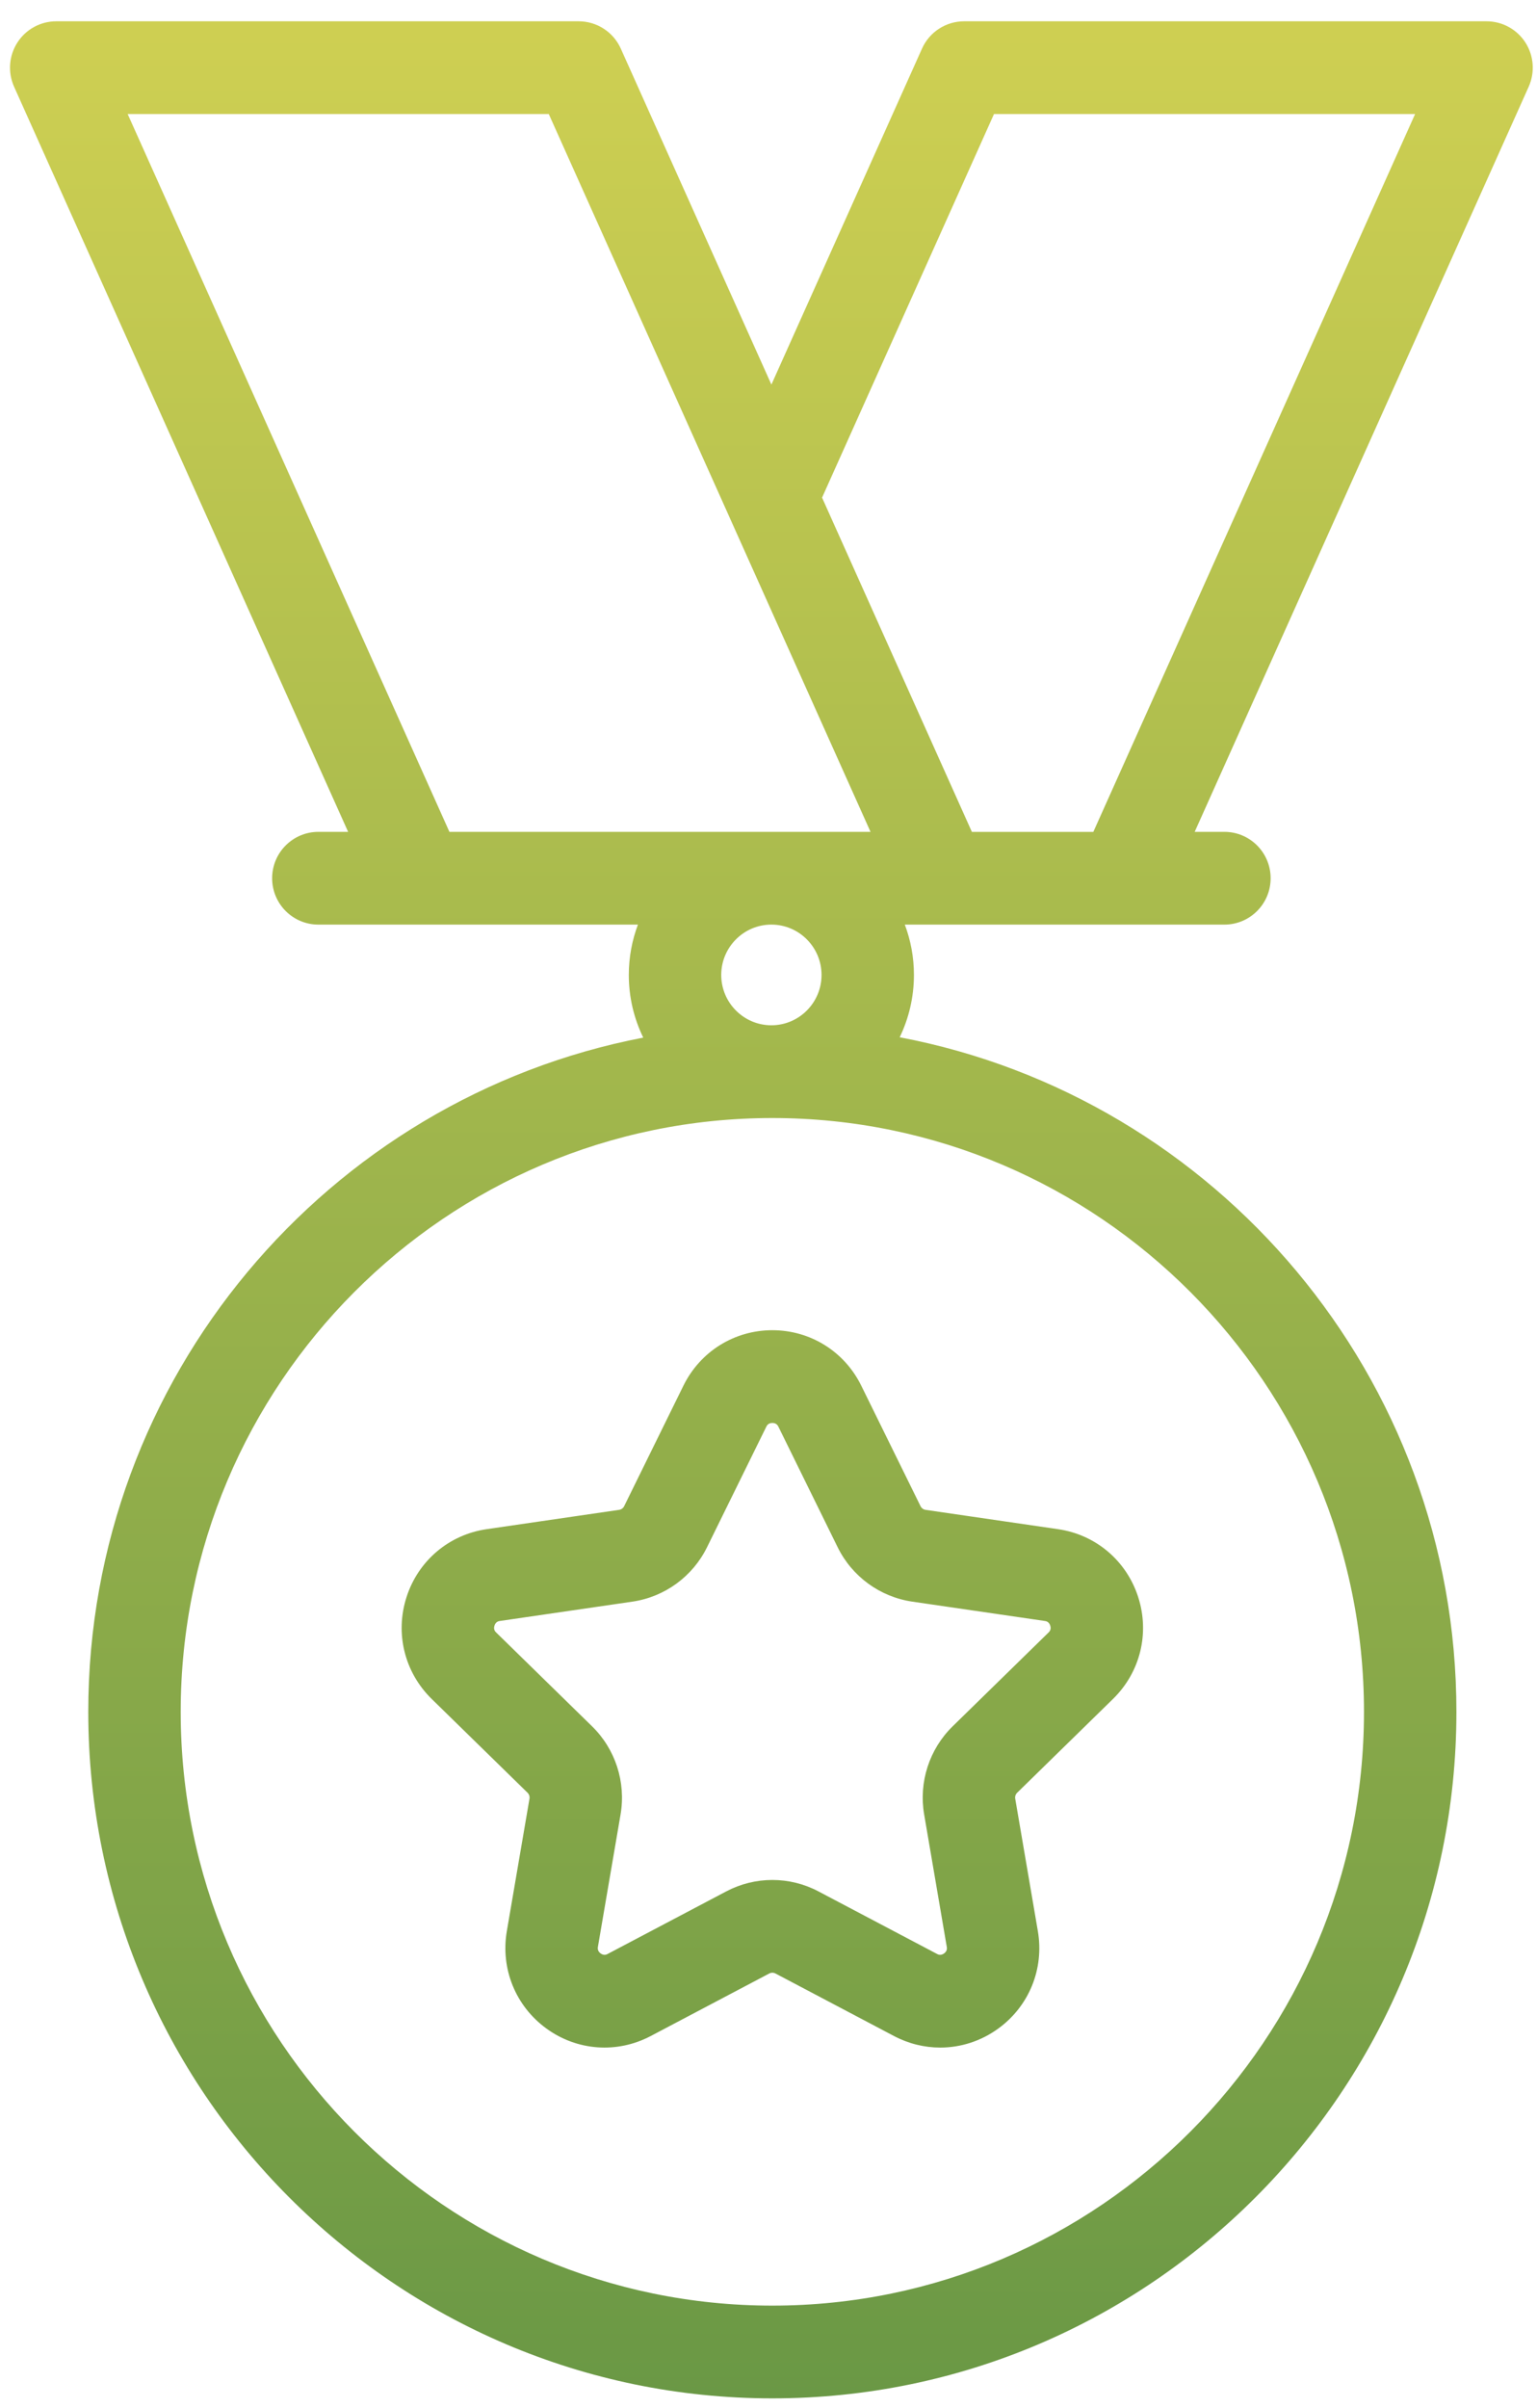 <svg xmlns="http://www.w3.org/2000/svg" width="53" height="83" viewBox="0 0 53 83" fill="none"><path fill-rule="evenodd" clip-rule="evenodd" d="M37.701 28.673H33.513L28.347 17.152L34.276 3.93H48.797L37.701 28.673ZM28.329 33.604C28.329 34.561 27.553 35.339 26.599 35.339C25.646 35.339 24.87 34.561 24.87 33.604C24.87 32.648 25.646 31.869 26.599 31.869C27.553 31.869 28.329 32.648 28.329 33.604ZM47.034 59.003C47.034 70.288 37.883 79.469 26.633 79.469C15.383 79.469 6.231 70.288 6.231 59.003C6.231 47.717 15.384 38.536 26.633 38.536C37.883 38.536 47.034 47.717 47.034 59.003ZM4.402 3.93H18.923L25.146 17.807C25.146 17.807 25.146 17.807 25.146 17.808L30.018 28.672H15.497L4.402 3.93ZM52.599 1.464C52.305 1.009 51.801 0.734 51.261 0.734H33.246C32.619 0.734 32.05 1.102 31.793 1.676L26.6 13.256L21.407 1.676C21.149 1.102 20.581 0.734 19.954 0.734H1.939C1.398 0.734 0.894 1.009 0.601 1.464C0.307 1.919 0.264 2.493 0.485 2.988L12.004 28.672H10.978C10.098 28.672 9.384 29.388 9.384 30.271C9.384 31.154 10.098 31.869 10.978 31.869H21.998C21.795 32.409 21.683 32.994 21.683 33.604C21.683 34.378 21.863 35.111 22.181 35.764C11.295 37.858 3.044 47.481 3.044 59.003C3.044 72.05 13.626 82.666 26.633 82.666C39.64 82.666 50.221 72.05 50.221 59.003C50.221 47.46 41.94 37.822 31.024 35.752C31.338 35.102 31.515 34.374 31.515 33.604C31.515 32.994 31.404 32.409 31.2 31.869H42.221C43.101 31.869 43.815 31.154 43.815 30.271C43.815 29.388 43.101 28.672 42.221 28.672H41.196L52.714 2.988C52.935 2.493 52.892 1.92 52.599 1.464L52.599 1.464ZM26.842 49.176L28.884 53.328C29.382 54.341 30.345 55.042 31.459 55.205L36.027 55.871C36.066 55.876 36.17 55.892 36.215 56.03C36.26 56.168 36.184 56.241 36.156 56.269L32.851 59.501C32.045 60.289 31.677 61.424 31.867 62.538L32.647 67.101C32.654 67.14 32.672 67.245 32.555 67.33C32.438 67.415 32.345 67.366 32.31 67.347L28.224 65.193C27.726 64.93 27.18 64.798 26.633 64.798C26.086 64.798 25.54 64.93 25.041 65.193L20.956 67.347C20.921 67.366 20.828 67.415 20.711 67.33C20.594 67.245 20.612 67.14 20.618 67.101L21.399 62.537C21.588 61.424 21.221 60.289 20.415 59.501L17.11 56.269C17.081 56.241 17.006 56.168 17.051 56.03C17.096 55.892 17.2 55.876 17.238 55.871L21.806 55.205C22.921 55.042 23.883 54.341 24.381 53.328L26.424 49.176C26.442 49.14 26.488 49.046 26.633 49.046C26.777 49.046 26.824 49.14 26.842 49.176M23.566 47.761L21.523 51.914C21.49 51.982 21.424 52.03 21.348 52.041L16.78 52.707C15.483 52.896 14.425 53.791 14.02 55.042C13.615 56.293 13.947 57.64 14.885 58.558L18.191 61.791C18.245 61.844 18.271 61.922 18.258 61.997L17.477 66.561C17.256 67.857 17.777 69.143 18.838 69.916C19.898 70.689 21.278 70.789 22.439 70.177L26.525 68.022C26.592 67.987 26.673 67.986 26.741 68.022L30.827 70.177C31.332 70.443 31.878 70.575 32.422 70.575C33.127 70.575 33.829 70.353 34.428 69.916C35.489 69.143 36.01 67.857 35.788 66.561L35.008 61.997C34.995 61.921 35.02 61.844 35.075 61.791L38.38 58.558C39.319 57.64 39.651 56.293 39.246 55.042C38.841 53.791 37.783 52.896 36.485 52.707L31.917 52.041C31.842 52.03 31.776 51.982 31.742 51.913L29.699 47.761C29.119 46.582 27.944 45.849 26.633 45.849C25.322 45.849 24.147 46.582 23.566 47.761Z" fill="url(#paint0_linear_29_805)"></path><defs><linearGradient id="paint0_linear_29_805" x1="26.599" y1="-35.639" x2="26.599" y2="82.666" gradientUnits="userSpaceOnUse"><stop stop-color="#FBE858"></stop><stop offset="1" stop-color="#6A9845"></stop></linearGradient></defs></svg>